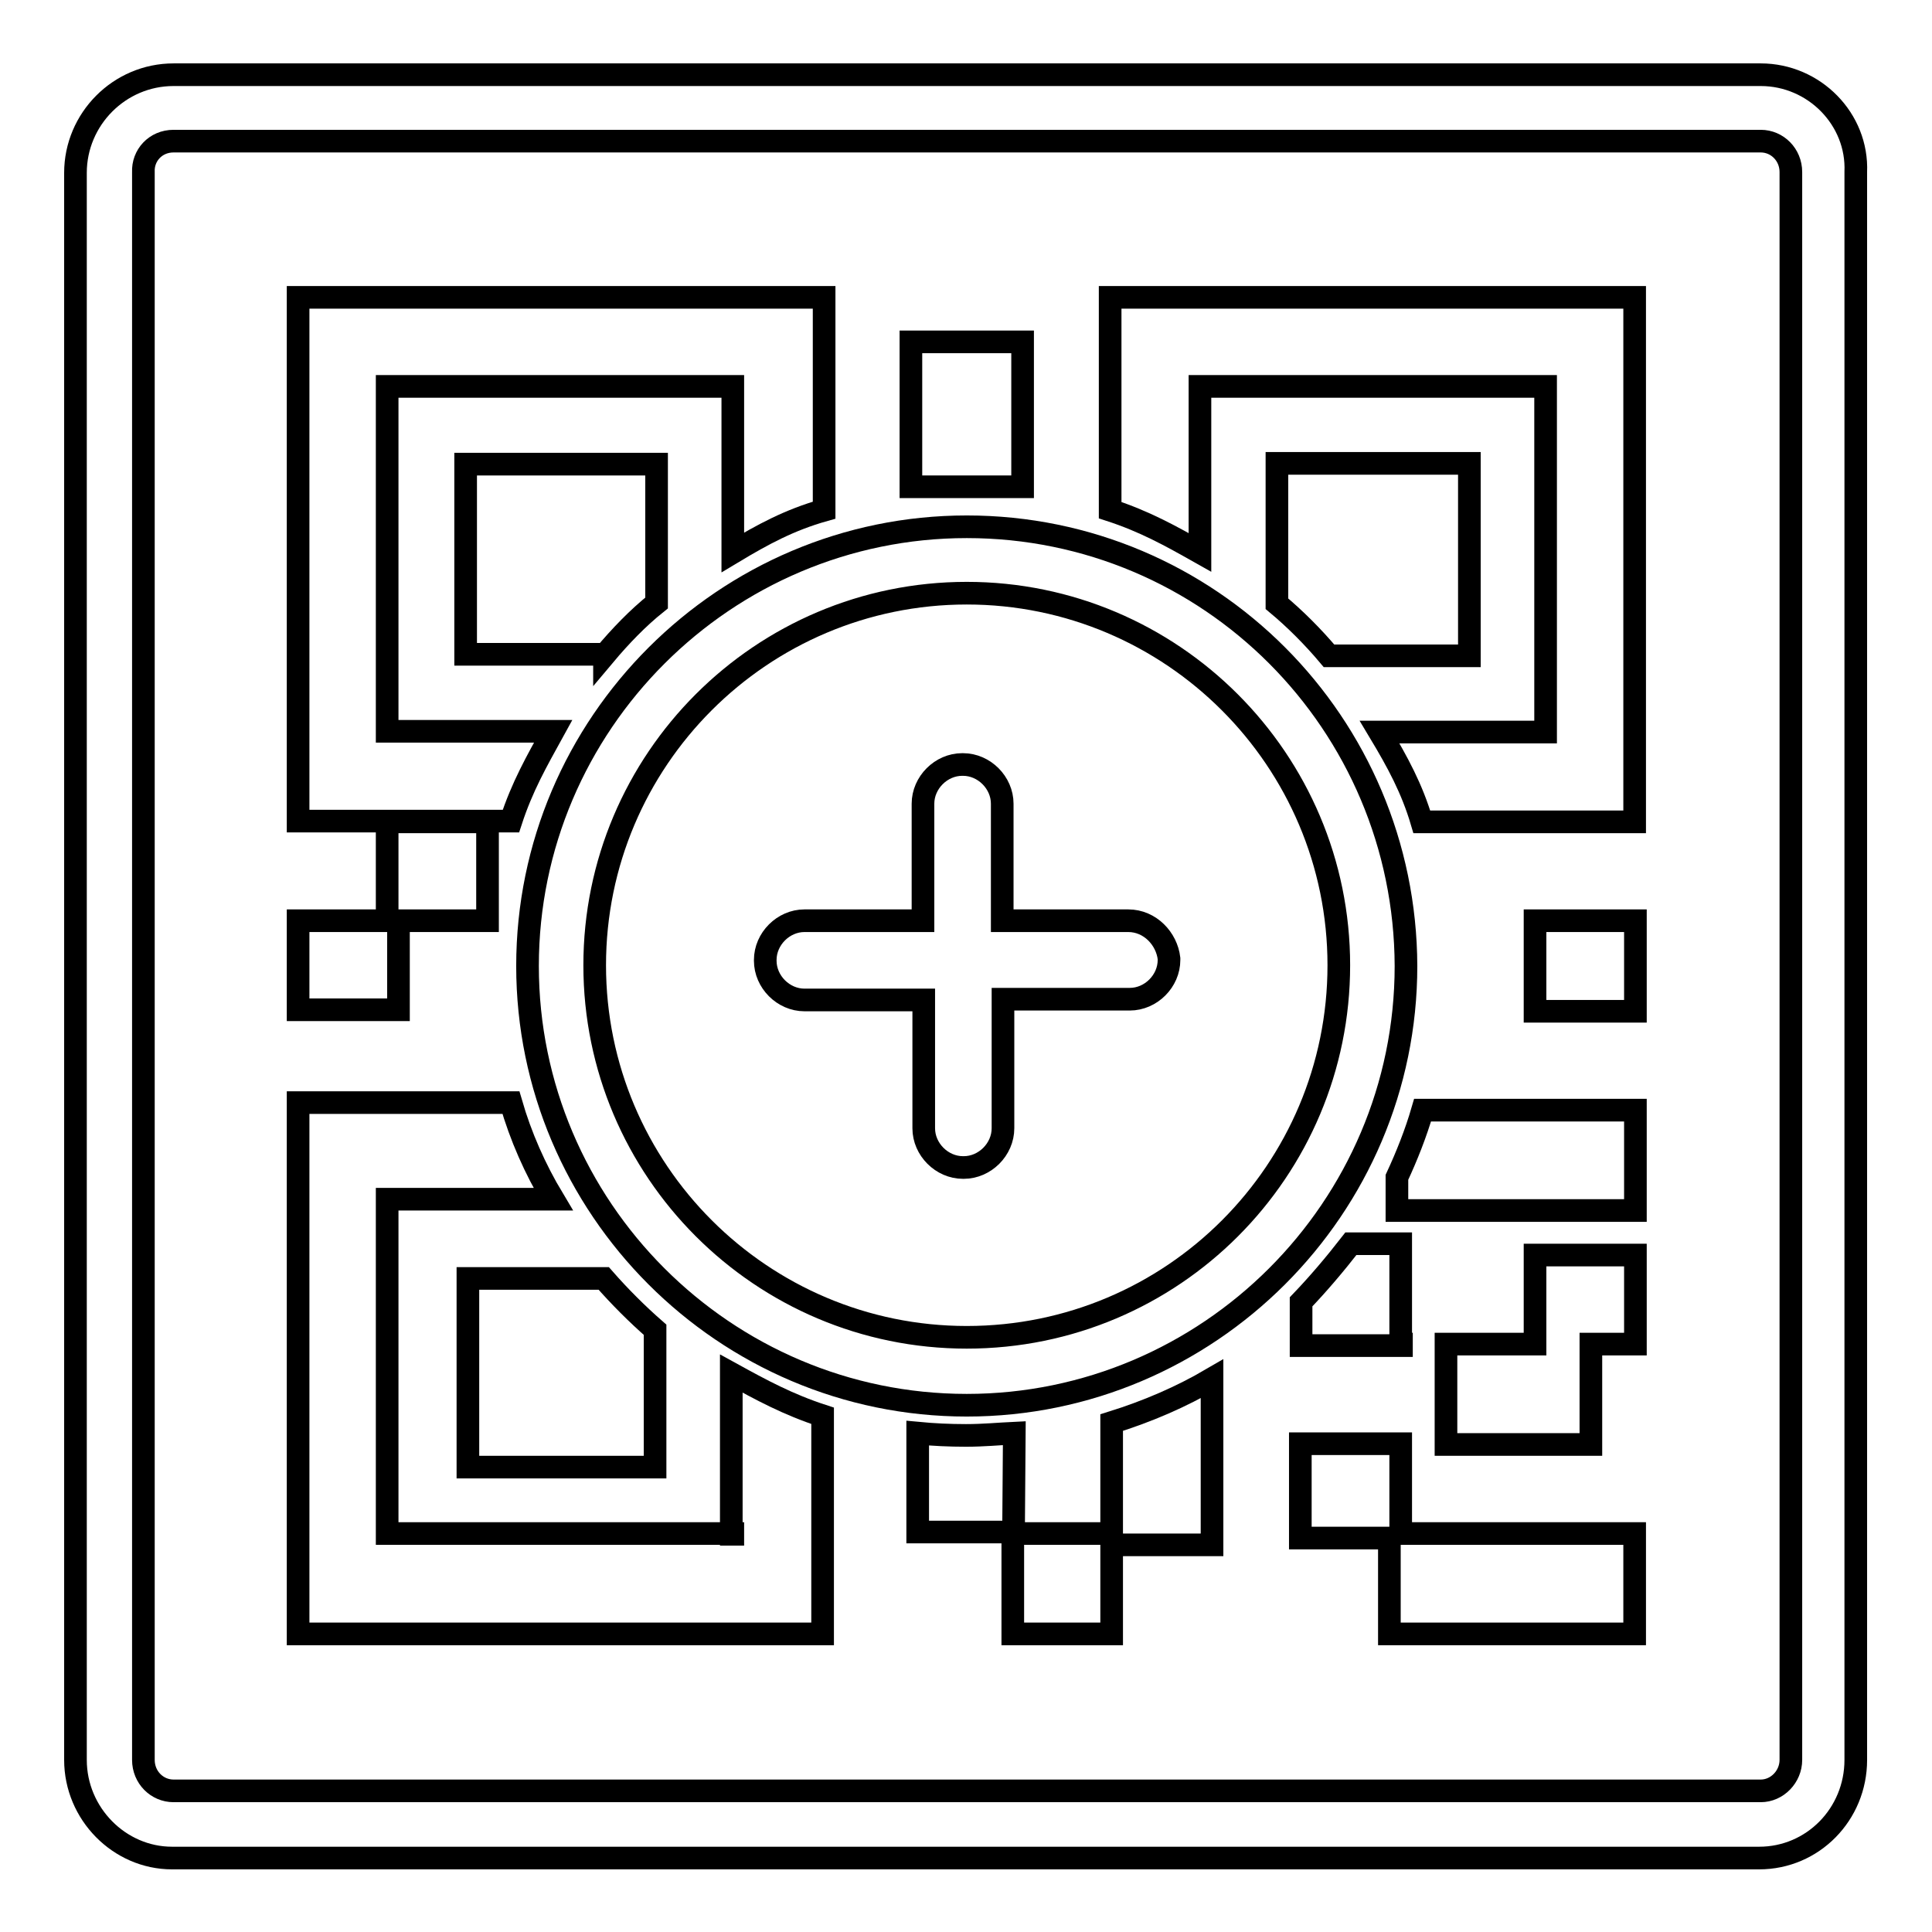 <?xml version="1.0" encoding="utf-8"?>
<!-- Svg Vector Icons : http://www.onlinewebfonts.com/icon -->
<!DOCTYPE svg PUBLIC "-//W3C//DTD SVG 1.1//EN" "http://www.w3.org/Graphics/SVG/1.1/DTD/svg11.dtd">
<svg version="1.1" xmlns="http://www.w3.org/2000/svg" xmlns:xlink="http://www.w3.org/1999/xlink" x="0px" y="0px" viewBox="0 0 256 256" enable-background="new 0 0 256 256" xml:space="preserve">
<g><g><path stroke-width="3" fill-opacity="0" stroke="#000000"  d="M233.3,9.9H23c-7.2,0-13,5.9-13,13v210.3c0,7.1,5.8,13,12.8,13h210.3c7.1,0,12.8-5.8,12.8-13V22.8C246.2,15.8,240.4,9.9,233.3,9.9z M237.3,233.2c0,2.2-1.8,4.1-4,4.1H23c-2.2,0-4-1.8-4-4.1V22.8c-0.1-2.2,1.6-4.1,4-4.1h210.3c2.2,0,4,1.8,4,4.1L237.3,233.2L237.3,233.2z"/><path stroke-width="3" fill-opacity="0" stroke="#000000"  d="M52.8,122h11.8v-13.1H51.3V122H39.5v11.8h13.3V122z"/><path stroke-width="3" fill-opacity="0" stroke="#000000"  d="M120.7,45.3h14.8v19.2h-14.8V45.3z"/><path stroke-width="3" fill-opacity="0" stroke="#000000"  d="M203.4,122h13.3V134h-13.3L203.4,122L203.4,122z"/><path stroke-width="3" fill-opacity="0" stroke="#000000"  d="M185.6,191.3h-13.3v12.5h11.8v12.7h32.5v-13.3h-31V191.3z"/><path stroke-width="3" fill-opacity="0" stroke="#000000"  d="M203.4,178.1h-11.8v13.3h19.2v-13.3h5.9v-11.8h-13.3L203.4,178.1L203.4,178.1z"/><path stroke-width="3" fill-opacity="0" stroke="#000000"  d="M73.3,96.9h-22V51.2h45.8v22c4-2.4,7.5-4.3,12.1-5.6V39.4H39.5v69.4h28.2C69.2,104.2,71.1,100.9,73.3,96.9z"/><path stroke-width="3" fill-opacity="0" stroke="#000000"  d="M80.1,86.8c2.1-2.5,4.4-4.9,6.9-6.9V61.5H61.7v25.2H80.1z"/><path stroke-width="3" fill-opacity="0" stroke="#000000"  d="M97.1,203.2H51.3v-44.3h22c-2.4-4-4.3-8.3-5.6-12.8H39.5v70.4H109v-28.9c-4.6-1.5-8.1-3.4-12.1-5.6v21.3H97.1z"/><path stroke-width="3" fill-opacity="0" stroke="#000000"  d="M86.8,194.2v-18c-2.4-2.1-4.7-4.4-6.8-6.8h-18v25h24.8V194.2z"/><path stroke-width="3" fill-opacity="0" stroke="#000000"  d="M147.1,67.6c4.6,1.5,8,3.4,11.9,5.6v-22h45.8v45.8h-22c2.4,4,4.3,7.5,5.6,11.9h28.2V39.4h-69.5V67.6z"/><path stroke-width="3" fill-opacity="0" stroke="#000000"  d="M134.4,189.9c-2.1,0.1-4.1,0.3-6.4,0.3c-2.2,0-4.3-0.1-6.4-0.3v13.1h12.7L134.4,189.9L134.4,189.9z"/><path stroke-width="3" fill-opacity="0" stroke="#000000"  d="M147.3,203.2h-13.1v13.3h13.1v-11.8h13.3v-22c-4.1,2.4-8.5,4.3-13.3,5.8V203.2z"/><path stroke-width="3" fill-opacity="0" stroke="#000000"  d="M185.1,156v4.4h31.6v-13.3h-28.2C187.6,150.2,186.4,153.2,185.1,156z"/><path stroke-width="3" fill-opacity="0" stroke="#000000"  d="M185.6,178.1v-13.3H179c-2.1,2.7-4.3,5.3-6.6,7.7v5.8h13.3V178.1L185.6,178.1z"/><path stroke-width="3" fill-opacity="0" stroke="#000000"  d="M128.1,69.8c-32,0-58.2,26.1-58.2,58.2c0,32,26.1,58.2,58.2,58.2c32,0,58.2-26.1,58.2-58.2C186.2,95.9,160.3,69.8,128.1,69.8z M128.1,177.2c-27.2,0-49.3-22.1-49.3-49.3c0-27.2,22.1-49.3,49.3-49.3s49.3,22.1,49.3,49.3C177.4,155.1,155.4,177.2,128.1,177.2z"/><path stroke-width="3" fill-opacity="0" stroke="#000000"  d="M149.5,122h-16.7v-15.5c0-2.8-2.4-5.2-5.2-5.2h-0.1c-2.8,0-5.2,2.4-5.2,5.2V122h-15.7c-2.8,0-5.2,2.4-5.2,5.2v0.1c0,2.8,2.4,5.2,5.2,5.2h15.8v17c0,2.8,2.4,5.2,5.2,5.2h0.1c2.8,0,5.2-2.4,5.2-5.2v-17.1h16.8c2.8,0,5.2-2.4,5.2-5.2V127C154.6,124.4,152.4,122,149.5,122z"/><path stroke-width="3" fill-opacity="0" stroke="#000000"  d="M176.1,86.9h18.6V61.4h-25.5V80C171.6,82,174,84.4,176.1,86.9z"/></g></g>
</svg>